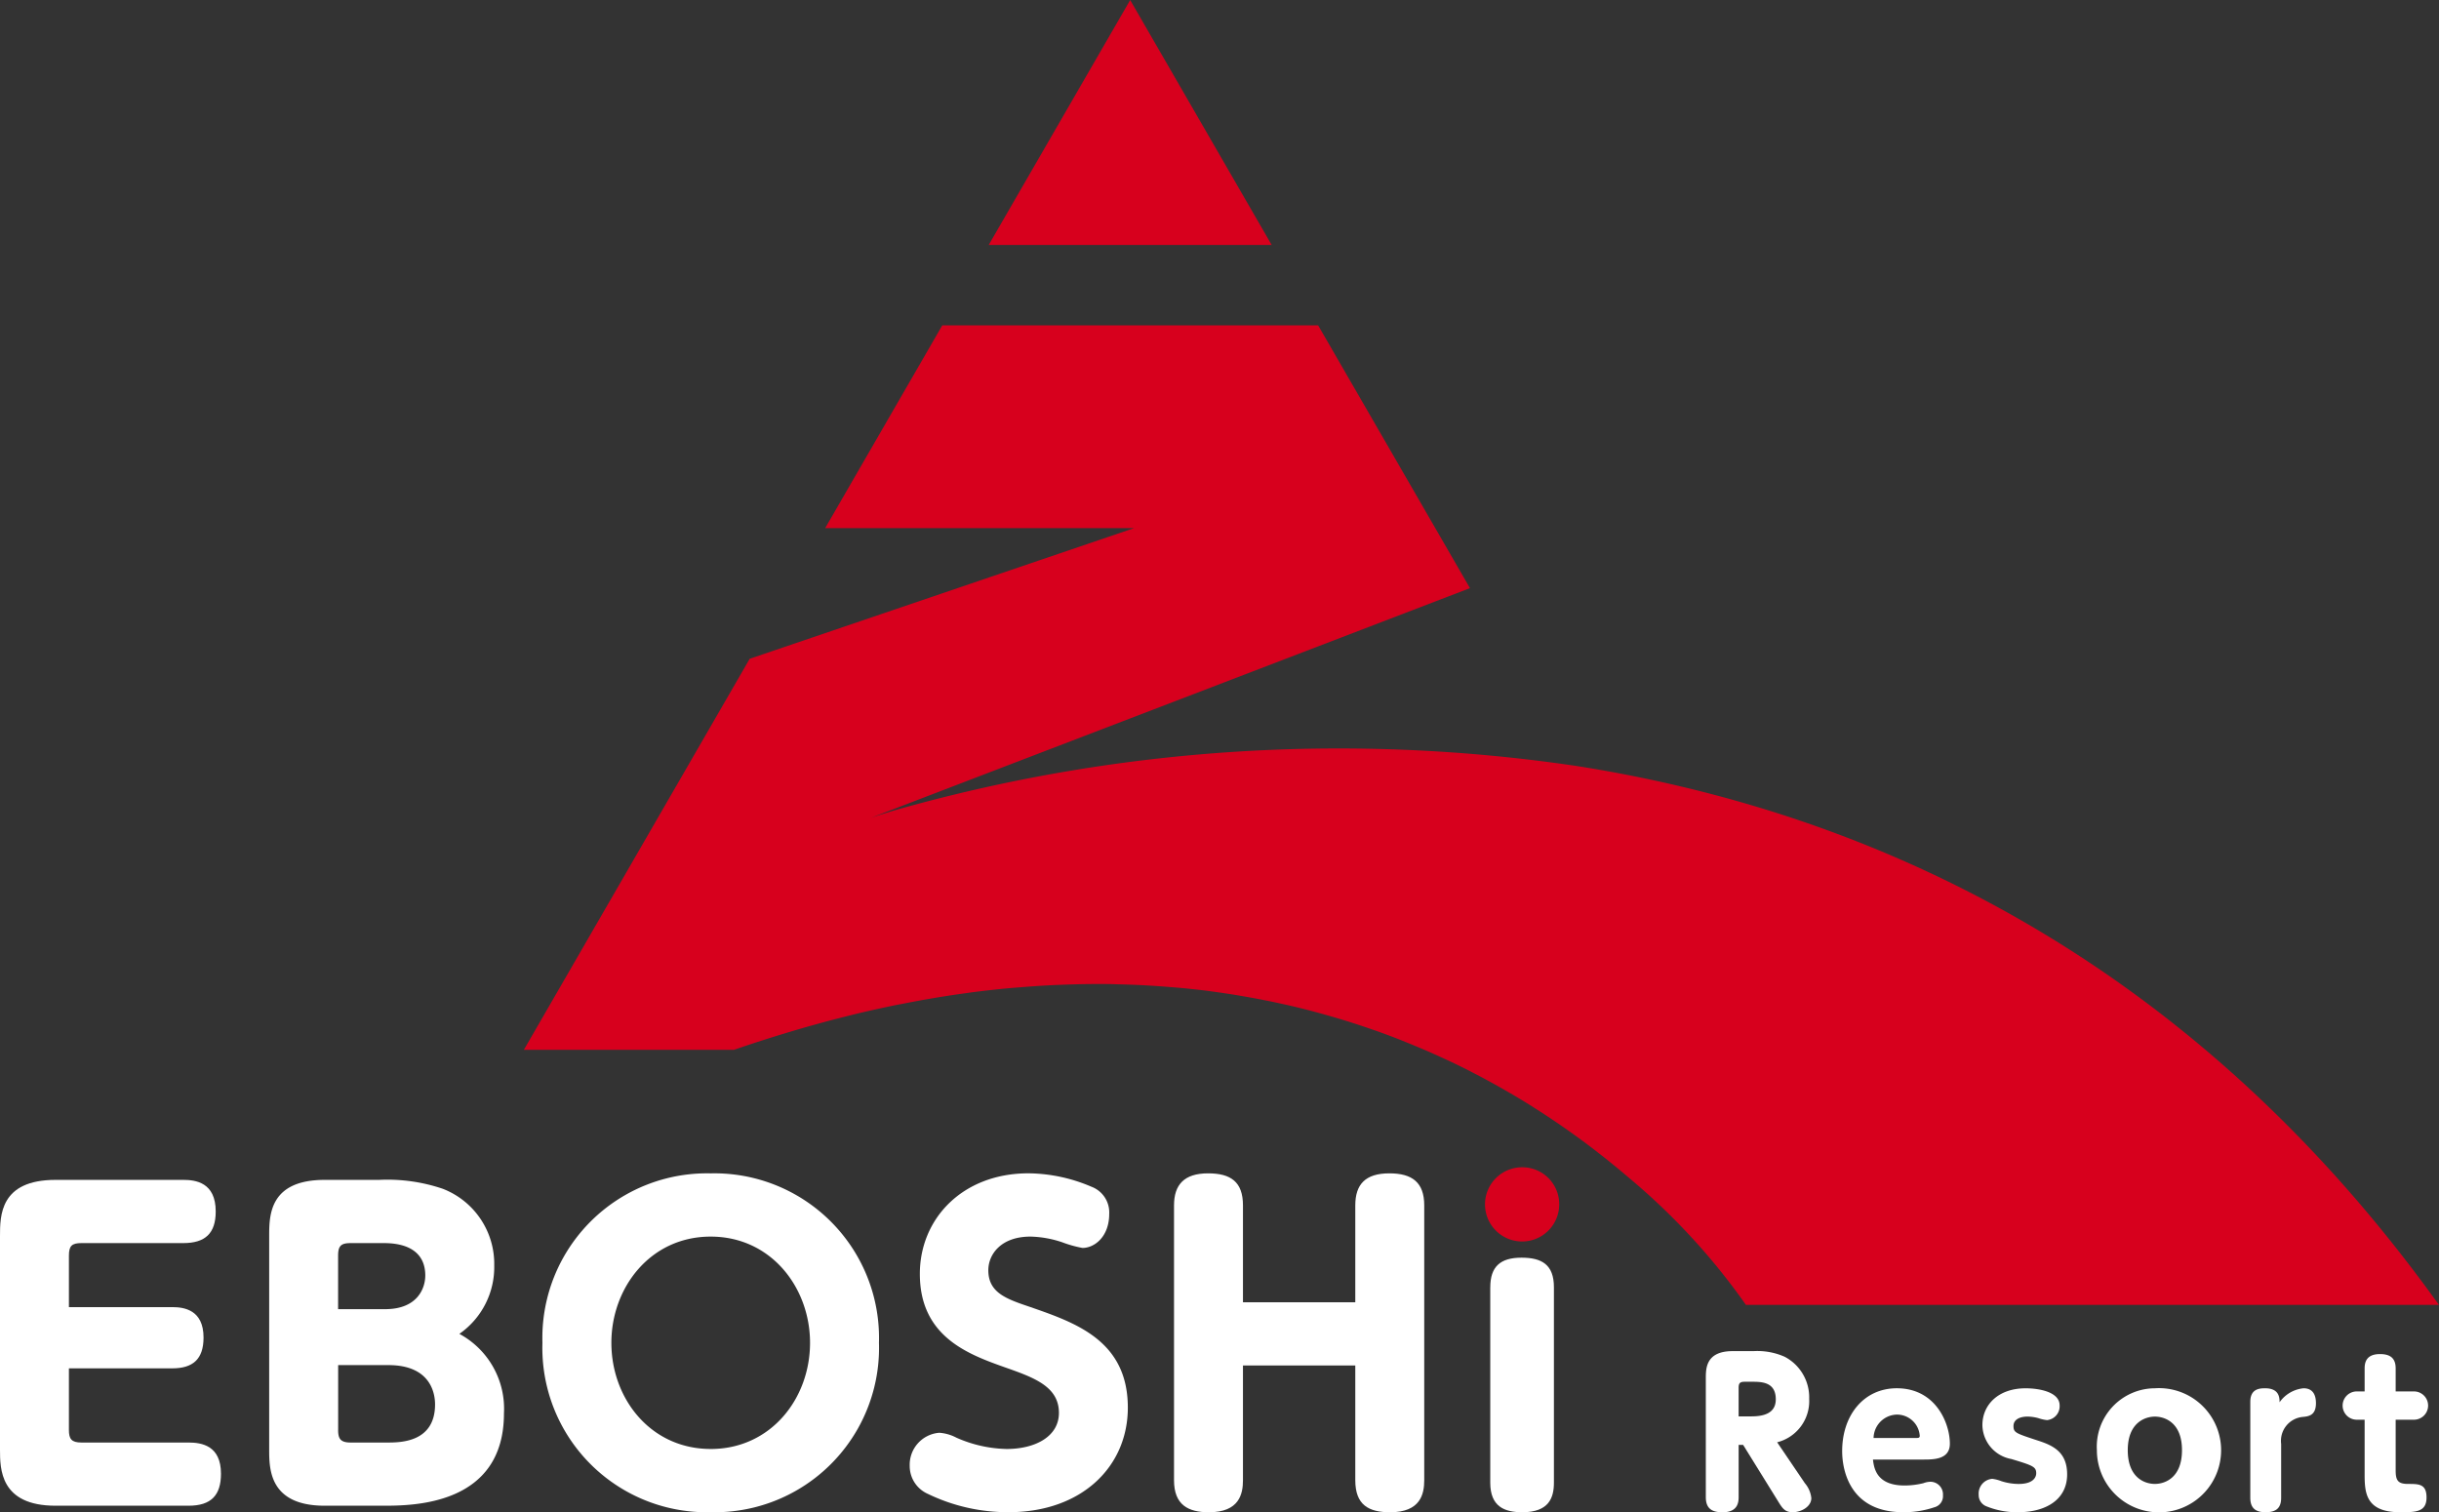 <svg id="グループ_4" data-name="グループ 4" xmlns="http://www.w3.org/2000/svg" width="240" height="148.824" viewBox="0 0 240 148.824">
  <rect x="0" y="0" width="240" height="148.824" fill="#333333" stroke="none"/>
  <g id="グループ_3" data-name="グループ 3">
    <path id="パス_1" data-name="パス 1" d="M62.1,63.8a3.651,3.651,0,1,1-3.672-3.627A3.627,3.627,0,0,1,62.1,63.8Z" transform="translate(91.328 54.702)" fill="#d7001d"/>
    <path id="パス_2" data-name="パス 2" d="M78.994,17.1,65.071,41.205H92.917Zm43.5,75.317h0a159.776,159.776,0,0,0-66.869,4.48h0c-.275.083-.52.16-.744.229a.743.743,0,0,0-.083.027c-.195.059-.371.115-.523.165-.027.008-.053.019-.077.024-.136.048-.251.083-.349.115l-.093.032c-.08.027-.141.048-.189.061a.543.543,0,0,1-.056.021c-.051.016-.077.027-.077.027l58.995-22.621L97.487,49.112H60.506L48.981,69.069h30.4L41.554,81.928,19.33,120.413H40.01c1.264-.44,2.509-.845,3.747-1.235.376-.12.747-.229,1.117-.344.891-.272,1.779-.531,2.656-.781.381-.1.76-.213,1.139-.315q1.556-.42,3.083-.795c.165-.04.333-.083.5-.125,1.176-.277,2.336-.531,3.485-.771.328-.067.653-.125.979-.189q1.264-.248,2.5-.464l1.093-.184c.883-.141,1.755-.272,2.621-.387.24-.035.485-.072.723-.1q1.636-.208,3.232-.36c.269-.027.533-.045.8-.067q1.216-.1,2.411-.181c.339-.021.675-.037,1.011-.056.779-.037,1.547-.067,2.312-.088.269-.005.541-.016.808-.021,1.005-.016,2-.021,2.984-.005.2.005.392.016.589.019.792.019,1.579.045,2.357.085.309.013.613.032.92.053.7.043,1.392.091,2.077.152.272.021.544.043.813.067.928.088,1.843.187,2.744.3.1.016.205.032.309.045.805.107,1.6.227,2.384.352l.824.141c.632.109,1.256.224,1.88.349.264.053.528.1.789.157.8.168,1.589.341,2.365.525l.149.037c.827.2,1.637.411,2.44.635.24.064.472.136.707.2.581.165,1.157.336,1.723.512.245.075.491.155.731.232q.968.312,1.915.643c.123.043.248.083.371.128q1.12.4,2.2.824c.195.077.387.157.579.235q.8.32,1.589.656c.224.093.445.187.667.285.541.237,1.075.48,1.605.723.149.069.3.136.448.208.669.315,1.328.635,1.971.963.141.072.277.147.416.219.507.261,1.011.525,1.5.795.189.1.379.205.565.309.469.261.933.523,1.387.789.152.085.3.171.451.259q.888.528,1.744,1.059c.08.051.16.1.237.155.491.307.968.613,1.437.928.163.1.317.213.477.317.408.275.811.547,1.2.824l.408.285q1.556,1.1,2.965,2.205c.125.1.248.195.371.288.357.283.709.568,1.053.848.115.093.232.187.344.28.435.36.861.72,1.275,1.072a64.738,64.738,0,0,1,11.395,12.408h68.192C182.722,110.555,150.8,96.768,122.493,92.413Z" transform="translate(32.217 -17.096)" fill="#d7001d"/>
    <g id="グループ_1" data-name="グループ 1" transform="translate(0 115.472)">
      <path id="パス_3" data-name="パス 3" d="M16.957,73.162c1.117,0,3.072.24,3.072,2.992,0,2.155-1.077,3.032-3.072,3.032H6.781v6.061c0,.877.24,1.24,1.237,1.24H18.552c1.317,0,3.192.317,3.192,3.067,0,2.115-.957,3.152-3.192,3.152H5.467C0,92.706,0,89.076,0,87.164V66.18c0-2.032,0-5.541,5.467-5.541H18.035c1.2,0,3.192.24,3.192,3.109,0,2.157-1.037,3.112-3.192,3.112H8.019c-.957,0-1.237.277-1.237,1.237v5.064Z" transform="translate(0 -59.996)" fill="#fff"/>
      <path id="パス_4" data-name="パス 4" d="M15.4,92.706c-5.467,0-5.467-3.629-5.467-5.541V66.18c0-2.032,0-5.541,5.467-5.541h5.347a16.925,16.925,0,0,1,6.264.875,7.926,7.926,0,0,1,5.067,7.541,8.007,8.007,0,0,1-3.432,6.739,8.364,8.364,0,0,1,4.389,7.819c0,9.093-9.016,9.093-11.931,9.093Zm5.944-19.344c3.232,0,3.949-2.115,3.949-3.312,0-2.115-1.475-3.189-4.069-3.189H17.952c-.957,0-1.237.277-1.237,1.237v5.267h4.629ZM16.717,85.247c0,.877.24,1.24,1.237,1.24h3.592c1.277,0,4.709,0,4.709-3.752,0-.877-.277-3.867-4.589-3.867H16.72v6.379Z" transform="translate(16.555 -59.996)" fill="#fff"/>
      <path id="パス_5" data-name="パス 5" d="M36.573,60.4A16.2,16.2,0,0,1,53.131,77.073,16.179,16.179,0,0,1,36.573,93.747,16.177,16.177,0,0,1,20.016,77.073,16.2,16.2,0,0,1,36.573,60.4Zm0,27.125c5.9,0,9.776-4.944,9.776-10.451,0-5.424-3.829-10.451-9.776-10.451S26.8,71.649,26.8,77.073C26.8,82.579,30.669,87.523,36.573,87.523Z" transform="translate(33.36 -60.398)" fill="#fff"/>
      <path id="パス_6" data-name="パス 6" d="M38.158,86.409a12.8,12.8,0,0,0,4.947,1.115c2.832,0,5.147-1.235,5.147-3.549,0-2.592-2.435-3.472-5.267-4.469-3.589-1.277-8.419-2.992-8.419-9.211,0-5.427,4.189-9.9,10.693-9.9a16.044,16.044,0,0,1,6.184,1.317A2.7,2.7,0,0,1,53.2,64.387c0,2.235-1.437,3.352-2.632,3.352a11.374,11.374,0,0,1-2-.56,10.492,10.492,0,0,0-3.112-.557c-2.915,0-4.152,1.755-4.152,3.312,0,2.232,1.8,2.832,4.152,3.627,4.467,1.555,9.576,3.309,9.576,9.893,0,5.784-4.509,10.291-11.731,10.291a18.067,18.067,0,0,1-7.941-1.8A2.99,2.99,0,0,1,33.569,89.2a3.157,3.157,0,0,1,2.912-3.272A4.268,4.268,0,0,1,38.158,86.409Z" transform="translate(55.948 -60.398)" fill="#fff"/>
      <path id="パス_7" data-name="パス 7" d="M61.159,73.086V63.55c0-2.035.957-3.152,3.352-3.152,2.235,0,3.432.88,3.432,3.152V90.6c0,1.355-.36,3.152-3.355,3.152-2.115,0-3.429-.72-3.429-3.152V79.307H50.106V90.6c0,1.355-.36,3.152-3.352,3.152-2.035,0-3.432-.72-3.432-3.152V63.55c0-2.035,1-3.152,3.352-3.152,2.235,0,3.432.837,3.432,3.152v9.536Z" transform="translate(72.203 -60.398)" fill="#fff"/>
      <path id="パス_8" data-name="パス 8" d="M54.994,66.422c0-2.035.995-2.912,3.069-2.912,1.995,0,3.192.677,3.192,2.912V85.651c0,1.475-.48,2.912-3.112,2.912-1.755,0-3.152-.557-3.152-2.912V66.422Z" transform="translate(91.652 -55.211)" fill="#fff"/>
    </g>
    <g id="グループ_2" data-name="グループ 2" transform="translate(167.856 132.968)">
      <path id="パス_9" data-name="パス 9" d="M72.69,79.954a2.7,2.7,0,0,1,.637,1.467c0,.851-1.005,1.392-1.835,1.392-.776,0-1.027-.405-1.451-1.1l-3.424-5.525h-.443v5.123c0,.52-.077,1.507-1.587,1.507-1.045,0-1.643-.368-1.643-1.491V69.644c0-.984,0-2.685,2.648-2.685h2.051a6.631,6.631,0,0,1,3.072.56,4.511,4.511,0,0,1,2.4,4.139,4.18,4.18,0,0,1-3.152,4.272ZM67.45,73.38c2.032,0,2.379-.912,2.379-1.683,0-1.723-1.429-1.723-2.357-1.723h-.7c-.445,0-.6.115-.6.6V73.38Z" transform="translate(-62.946 -66.959)" fill="#fff"/>
      <path id="パス_10" data-name="パス 10" d="M71.008,75.346c.1.795.309,2.552,3.115,2.552a7.808,7.808,0,0,0,1.853-.229,1.993,1.993,0,0,1,.72-.139,1.243,1.243,0,0,1,1.2,1.336,1.125,1.125,0,0,1-.851,1.176,9.24,9.24,0,0,1-3.075.485c-5.181,0-5.992-4.059-5.992-6.011,0-3.557,2.147-6.187,5.376-6.187,3.845,0,5.221,3.461,5.221,5.453,0,1.563-1.589,1.563-2.651,1.563Zm4.256-2.125c.192,0,.349,0,.349-.213a2.246,2.246,0,0,0-2.264-2.088,2.346,2.346,0,0,0-2.28,2.3Z" transform="translate(-54.563 -64.674)" fill="#fff"/>
      <path id="パス_11" data-name="パス 11" d="M75.254,77.472a5.692,5.692,0,0,0,1.683.272c1.643,0,1.739-.851,1.739-1.045,0-.656-.349-.773-2.453-1.411a3.45,3.45,0,0,1-2.843-3.323c0-2.053,1.605-3.635,4.253-3.635,1.3,0,3.347.349,3.347,1.683a1.37,1.37,0,0,1-1.24,1.448,3.753,3.753,0,0,1-.848-.192,4.306,4.306,0,0,0-1.061-.155c-.835,0-1.392.328-1.392.928,0,.637.232.717,2.165,1.355,1.432.464,3.115,1,3.115,3.4,0,2.5-2.109,3.731-4.853,3.731a8,8,0,0,1-3.131-.6,1.184,1.184,0,0,1-.72-1.123A1.454,1.454,0,0,1,74.35,77.24,3.748,3.748,0,0,1,75.254,77.472Z" transform="translate(-46.166 -64.672)" fill="#fff"/>
      <path id="パス_12" data-name="パス 12" d="M83.083,68.33a6.112,6.112,0,1,1-5.707,6.088A5.744,5.744,0,0,1,83.083,68.33Zm0,9.413c.963,0,2.667-.581,2.667-3.325,0-2.709-1.683-3.3-2.667-3.3-1.008,0-2.669.637-2.669,3.3C80.413,77.165,82.112,77.743,83.083,77.743Z" transform="translate(-38.896 -64.674)" fill="#fff"/>
      <path id="パス_13" data-name="パス 13" d="M83.037,69.663c0-1.219.813-1.333,1.448-1.333,1.392,0,1.432.907,1.432,1.376a3.272,3.272,0,0,1,2.36-1.376c1.1,0,1.219.947,1.219,1.469,0,1.219-.733,1.3-1.336,1.355A2.361,2.361,0,0,0,86.072,73.8v5.317c0,1.061-.56,1.411-1.544,1.411-.835,0-1.491-.291-1.491-1.411V69.663Z" transform="translate(-29.461 -64.674)" fill="#fff"/>
      <path id="パス_14" data-name="パス 14" d="M91.688,78.532c0,1.005.253,1.315,1.237,1.315,1.045,0,1.8,0,1.8,1.333,0,1.451-1.083,1.451-2.611,1.451-3.48,0-3.48-2.051-3.48-3.867V73.527h-.773a1.392,1.392,0,1,1,0-2.784h.773V68.479c0-.656.213-1.411,1.507-1.411.928,0,1.547.328,1.547,1.411v2.264h1.8a1.392,1.392,0,1,1,0,2.784h-1.8v5.005Z" transform="translate(-23.808 -66.777)" fill="#fff"/>
    </g>
  </g>
</svg>

